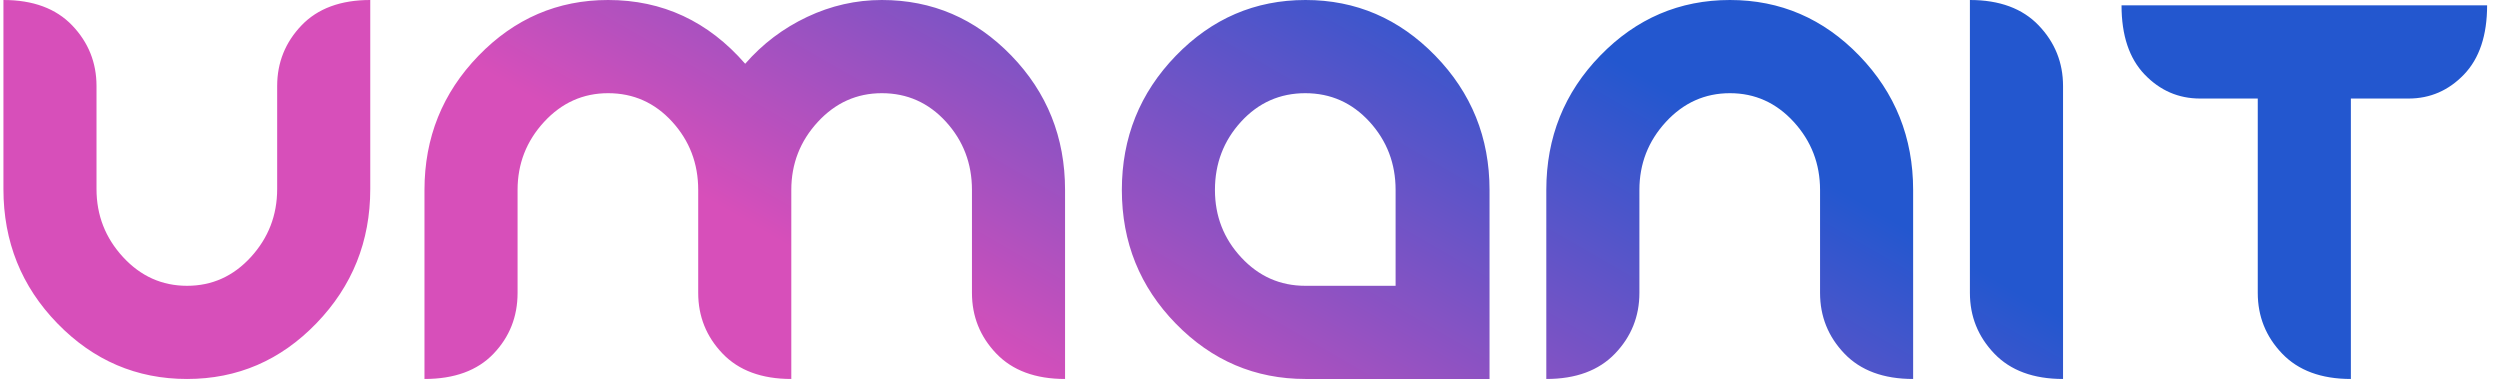 <svg width="134" height="21" viewBox="0 0 134 21" fill="none" xmlns="http://www.w3.org/2000/svg">
<path fill-rule="evenodd" clip-rule="evenodd" d="M3.079 17.338C5.009 19.322 7.325 20.313 10.026 20.313C12.727 20.313 15.039 19.318 16.962 17.326C18.884 15.335 19.846 12.937 19.846 10.133V0C18.259 0 17.03 0.454 16.16 1.362C15.291 2.271 14.856 3.354 14.856 4.613V10.133C14.856 11.535 14.387 12.749 13.448 13.777C12.51 14.805 11.369 15.319 10.026 15.319C8.683 15.319 7.539 14.805 6.593 13.777C5.646 12.749 5.173 11.535 5.173 10.133V4.613C5.173 3.354 4.739 2.271 3.869 1.362C2.999 0.454 1.77 0 0.184 0V10.133C0.184 12.953 1.148 15.354 3.079 17.338ZM52.097 15.701C52.097 16.959 52.532 18.043 53.401 18.951C54.272 19.859 55.5 20.313 57.087 20.313V10.181C57.087 7.361 56.126 4.959 54.203 2.975C52.28 0.992 49.968 0 47.267 0C45.878 0 44.543 0.303 43.261 0.908C41.98 1.514 40.873 2.35 39.942 3.418C37.958 1.139 35.509 0 32.595 0C29.894 0 27.578 0.996 25.648 2.987C23.717 4.979 22.752 7.377 22.752 10.181V20.313C24.354 20.313 25.587 19.863 26.449 18.963C27.311 18.063 27.742 16.976 27.742 15.701V10.181C27.742 8.779 28.215 7.564 29.161 6.536C30.107 5.509 31.252 4.995 32.595 4.995C33.953 4.995 35.097 5.505 36.028 6.524C36.959 7.544 37.424 8.763 37.424 10.181V15.701C37.424 16.959 37.859 18.043 38.729 18.951C39.599 19.859 40.827 20.313 42.414 20.313V10.181C42.414 8.779 42.887 7.564 43.834 6.536C44.78 5.509 45.924 4.995 47.267 4.995C48.625 4.995 49.77 5.505 50.701 6.524C51.631 7.544 52.097 8.763 52.097 10.181V15.701ZM74.804 10.181C74.804 8.763 74.337 7.544 73.404 6.524C72.47 5.505 71.324 4.995 69.963 4.995C68.601 4.995 67.454 5.505 66.52 6.524C65.587 7.544 65.121 8.763 65.121 10.181C65.121 11.583 65.591 12.79 66.532 13.801C67.473 14.813 68.616 15.319 69.963 15.319H74.804V10.181ZM69.974 20.313C67.273 20.313 64.957 19.326 63.027 17.35C61.096 15.375 60.131 12.985 60.131 10.181C60.131 7.377 61.096 4.979 63.027 2.987C64.957 0.996 67.273 0 69.974 0C72.675 0 74.994 0.996 76.932 2.987C78.87 4.979 79.839 7.377 79.839 10.181V20.313H69.974ZM97.555 15.701C97.555 16.959 97.99 18.043 98.859 18.951C99.728 19.859 100.956 20.313 102.544 20.313V10.181C102.544 7.377 101.583 4.979 99.661 2.987C97.737 0.996 95.424 0 92.725 0C90.023 0 87.707 0.992 85.778 2.975C83.847 4.959 82.882 7.361 82.882 10.181V20.313C84.469 20.313 85.697 19.859 86.567 18.951C87.437 18.043 87.872 16.959 87.872 15.701V10.181C87.872 8.779 88.345 7.564 89.291 6.536C90.237 5.509 91.382 4.995 92.725 4.995C94.067 4.995 95.208 5.509 96.147 6.536C97.085 7.564 97.555 8.779 97.555 10.181V15.701ZM106.893 18.951C106.024 18.043 105.587 16.959 105.587 15.701V0C107.176 0 108.404 0.454 109.273 1.362C110.144 2.271 110.579 3.354 110.579 4.613V20.313C108.991 20.313 107.763 19.859 106.893 18.951ZM129.097 5.282C130.255 5.282 131.248 4.851 132.072 3.991C132.896 3.131 133.309 1.896 133.309 0.287H113.714C113.714 1.896 114.126 3.131 114.95 3.991C115.775 4.851 116.765 5.282 117.926 5.282H121.016V15.701C121.016 16.959 121.45 18.043 122.321 18.951C123.191 19.859 124.419 20.313 126.007 20.313V5.282H129.097Z" fill="url(#paint0_linear_291_1328)"/>
<defs>
<linearGradient id="paint0_linear_291_1328" x1="28.285" y1="5.127" x2="43.705" y2="-21.562" gradientUnits="userSpaceOnUse">
<stop stop-color="#D74FBA"/>
<stop offset="1" stop-color="#2357CF"/>
</linearGradient>
</defs>
</svg>
